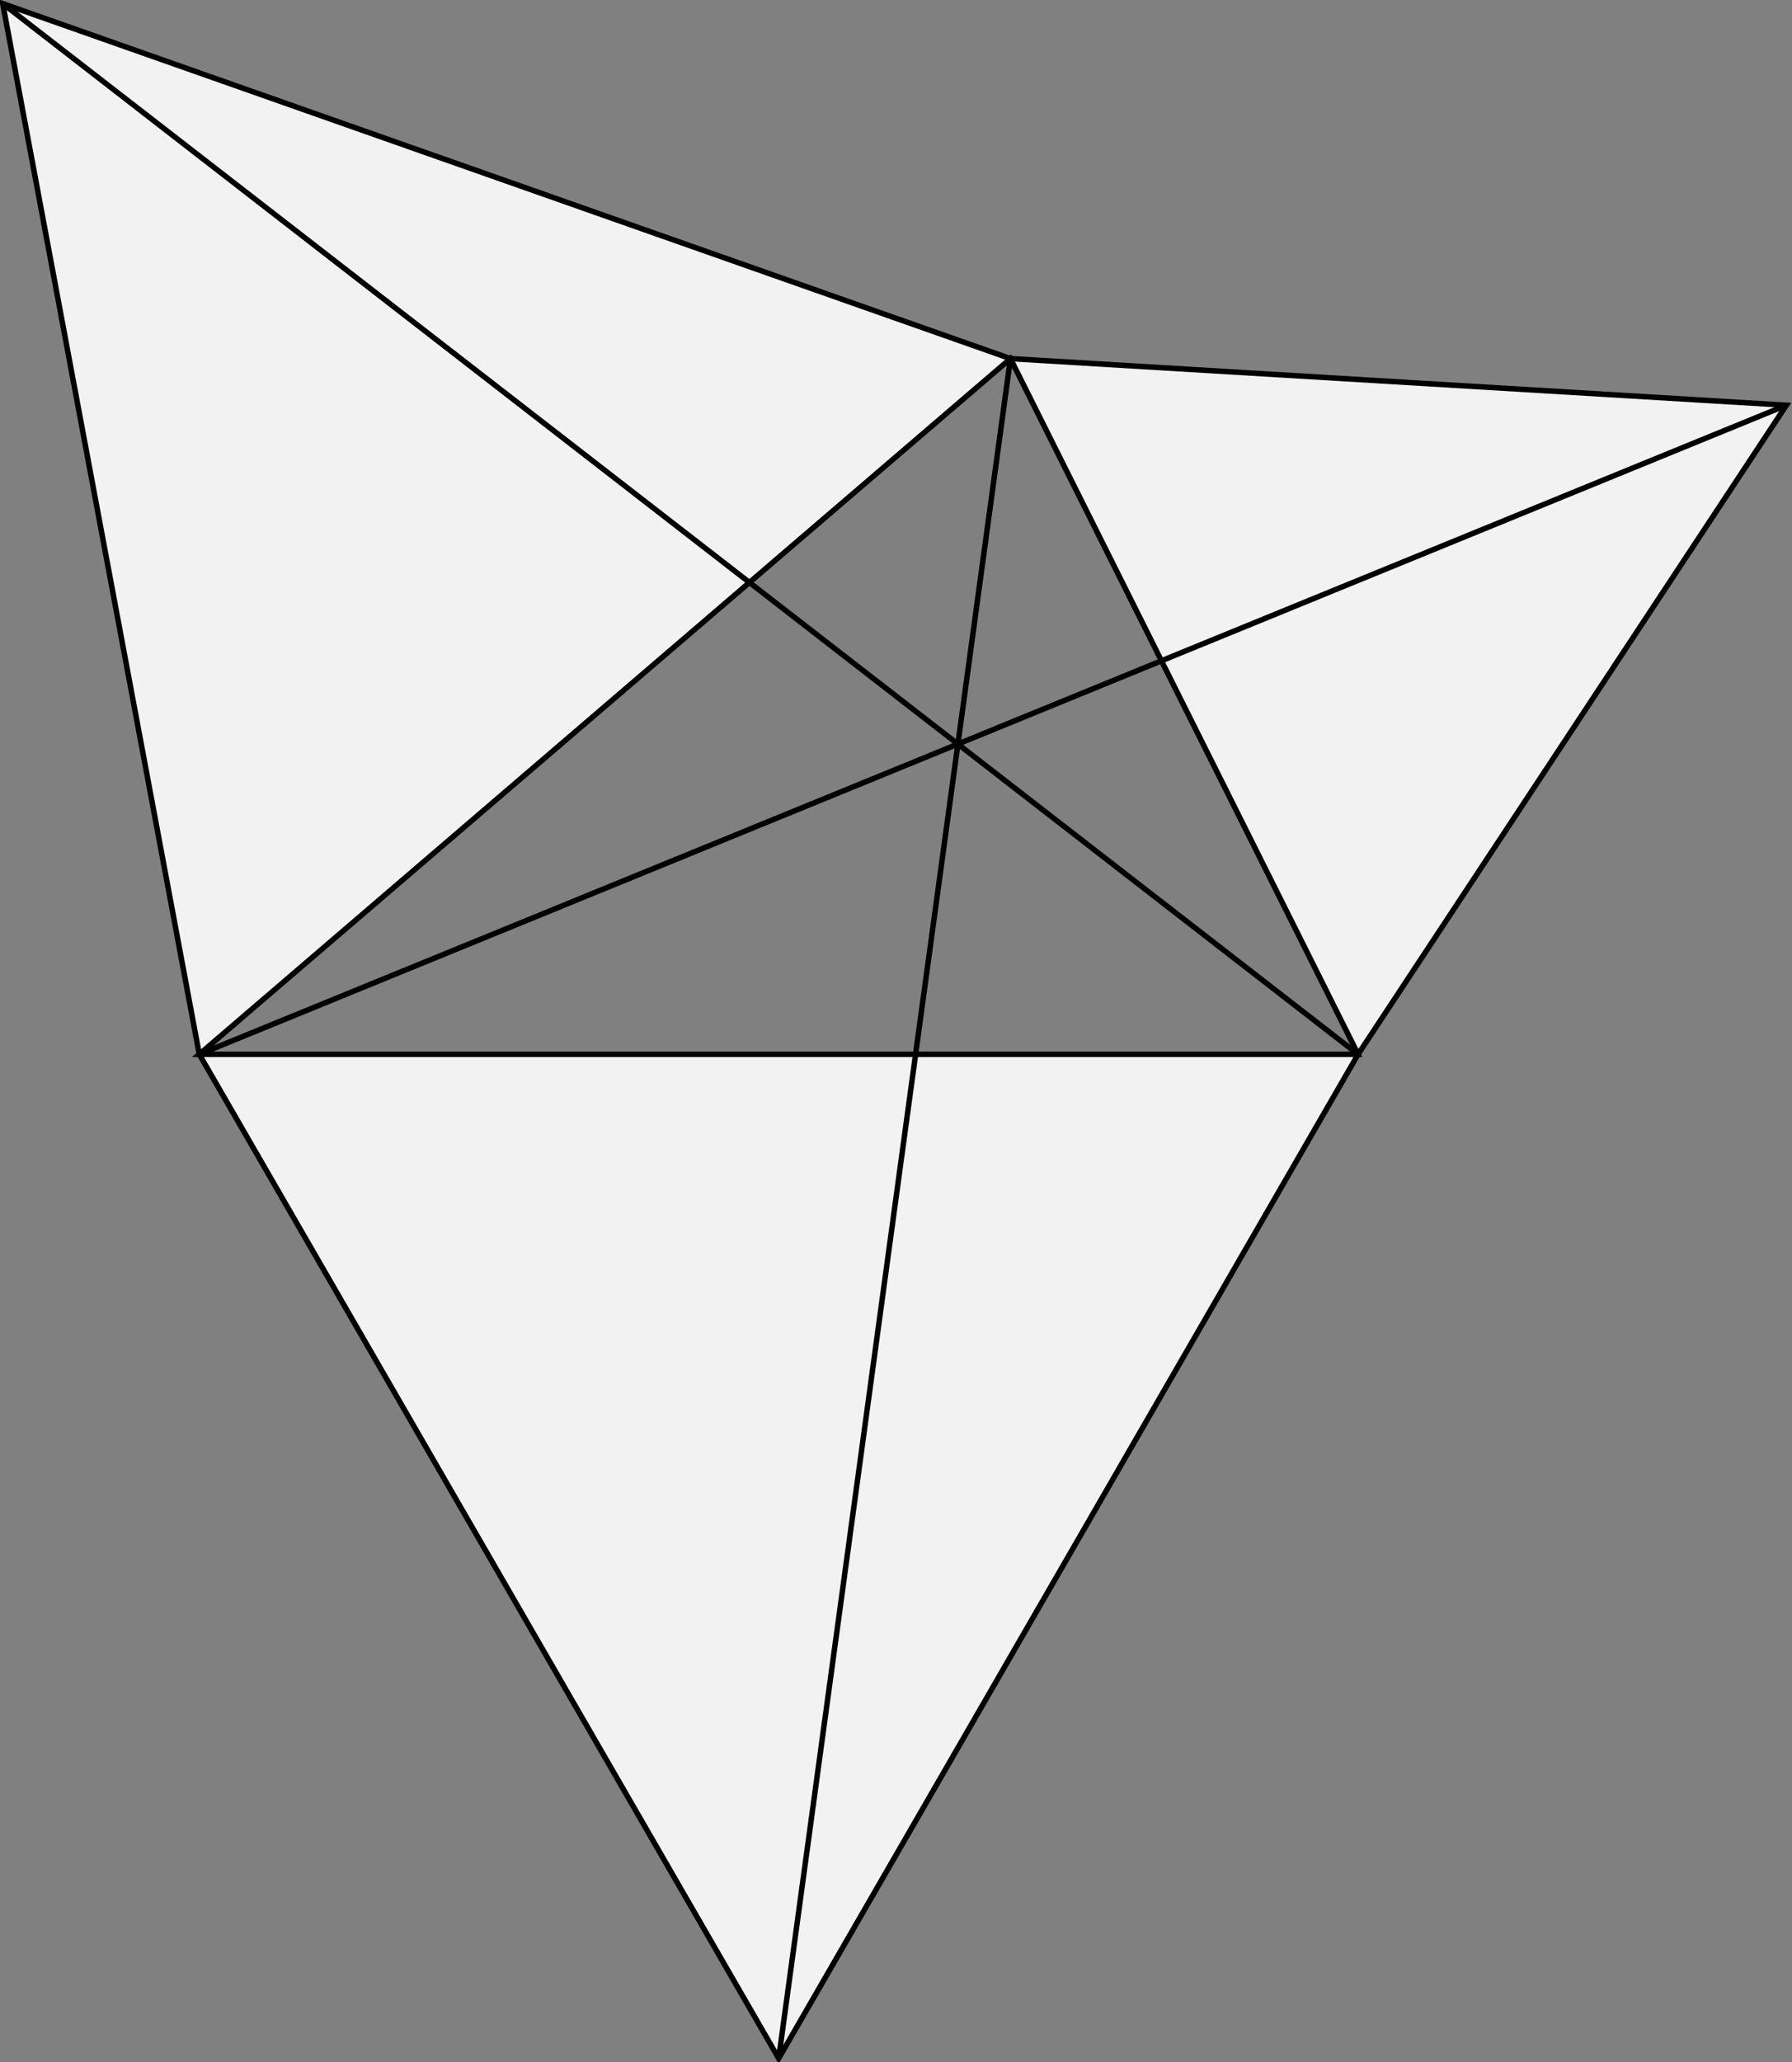 <?xml version='1.0' encoding='UTF-8'?>
<!-- This file was generated by dvisvgm 3.0.3 -->
<svg xmlns="http://www.w3.org/2000/svg" xmlns:xlink="http://www.w3.org/1999/xlink" width="220" height="253" viewBox="1872.016 1497.694 131.507 151.233">
<rect x="1872.016" y="1497.694" width="131.507" height="151.233" fill="#808080" stroke="none"/>
<g id='page1'>
<!--start 1872.019782 1492.700226 -->
<path d='m1886.641 1575.02l42.519 73.644l42.52-73.644' fill='#f2f2f2'/>
<path d='m1886.641 1575.02l42.519 73.644l42.52-73.644' stroke='#000' fill='none' stroke-width='.399' stroke-miterlimit='10'/>
<path d='m1886.641 1575.02l-14.426-77.063l73.953 26.039' fill='#f2f2f2'/>
<path d='m1886.641 1575.02l-14.426-77.063l73.953 26.039' stroke='#000' fill='none' stroke-width='.399' stroke-miterlimit='10'/>
<path d='m1946.168 1523.996l56.941 3.418l-31.429 47.606' fill='#f2f2f2'/>
<path d='m1946.168 1523.996l56.941 3.418l-31.429 47.606' stroke='#000' fill='none' stroke-width='.399' stroke-miterlimit='10'/>
<path d='m1886.641 1575.02h85.039l-25.512-51.023z' stroke='#000' fill='none' stroke-width='.399' stroke-miterlimit='10'/>
<path d='m1886.641 1575.02l116.468-47.606m-31.429 47.606l-99.465-77.063m73.953 26.039l-17.008 124.668' stroke='#000' fill='none' stroke-width='.399' stroke-miterlimit='10'/>
</g>
<script type="text/ecmascript">if(window.parent.postMessage)window.parent.postMessage("94.875|165|189.75|"+window.location,"*");</script>
</svg>